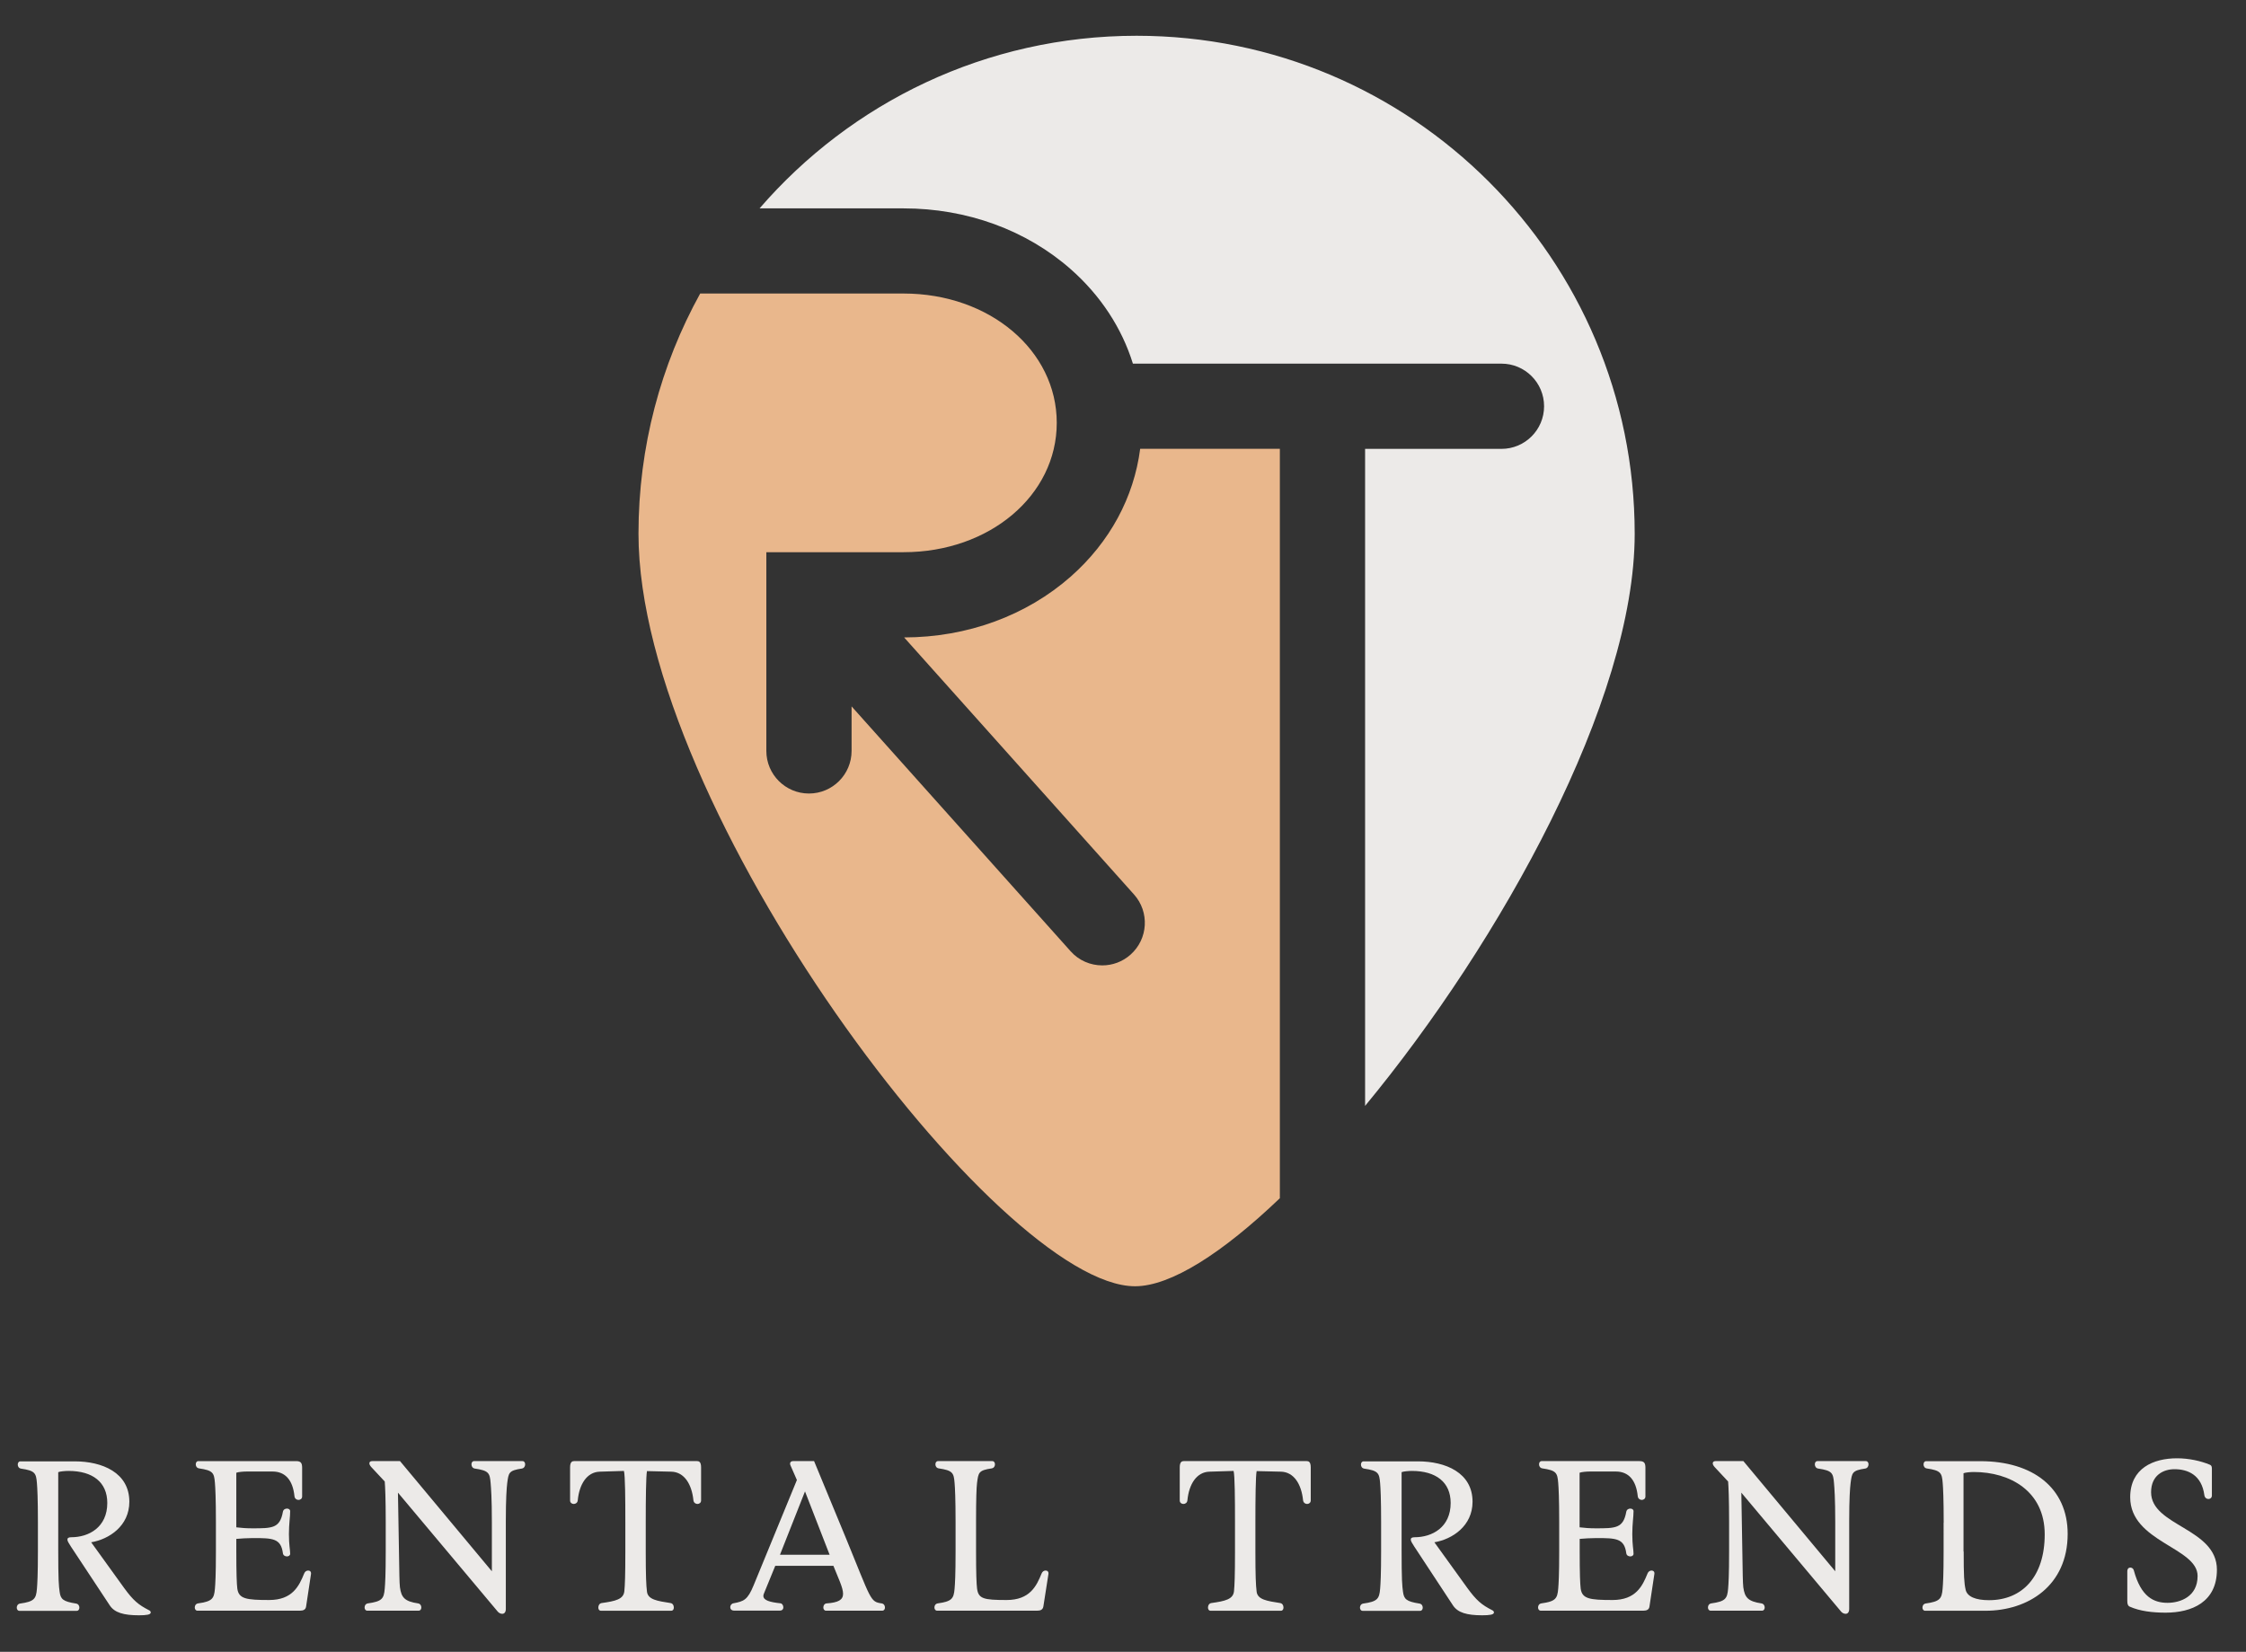 <?xml version="1.0" encoding="utf-8"?>
<!-- Generator: Adobe Illustrator 27.1.1, SVG Export Plug-In . SVG Version: 6.00 Build 0)  -->
<svg version="1.1" id="Layer_1" xmlns="http://www.w3.org/2000/svg" xmlns:xlink="http://www.w3.org/1999/xlink" x="0px" y="0px"
	 viewBox="0 0 271.92 200" style="enable-background:new 0 0 271.92 200;" xml:space="preserve">
<rect x="0" y="0" width="271.92" height="200" fill="#333333" stroke="none"/>
<style type="text/css">
	.st0{fill:#ECEAE8;}
	.st1{fill:#E9B78C;}
</style>
<g>
	<path class="st0" d="M8.58,187.25c-0.24-0.37-0.42-0.66-0.42-0.83c0-0.2,0.15-0.29,0.46-0.29c2.13,0,4.37-1.2,4.37-4.15
		c0-2.52-1.78-3.88-4.69-3.88c-0.37,0-1.03,0.05-1.25,0.15v9.26c0,3.96,0.07,4.47,0.17,5.23c0.12,0.88,0.39,1.17,2,1.42
		c0.27,0.05,0.39,0.27,0.39,0.49c0,0.2-0.1,0.39-0.32,0.39H2.35c-0.22,0-0.32-0.2-0.32-0.39c0-0.22,0.12-0.44,0.39-0.49
		c1.71-0.24,1.95-0.56,2.05-1.78c0.05-0.59,0.12-1.71,0.12-4.59v-3.49c0-2.86-0.07-4.13-0.12-4.72c-0.1-1.22-0.22-1.51-1.93-1.76
		c-0.27-0.05-0.39-0.27-0.39-0.49c0-0.2,0.1-0.39,0.32-0.39h6.57c3.35,0,6.62,1.37,6.62,4.89c0,2.93-2.44,4.54-4.62,4.91l3.98,5.52
		c1.1,1.51,1.73,2.05,3.03,2.71c0.12,0.05,0.2,0.15,0.2,0.27c0,0.27-0.54,0.34-1.42,0.34c-1.86,0-2.96-0.32-3.54-1.2L8.58,187.25z"
		/>
	<path class="st0" d="M28.61,184.93c0.59,0.07,1.2,0.12,1.93,0.12c2.42,0,3.35,0,3.71-2c0.05-0.27,0.27-0.39,0.49-0.39
		c0.2,0,0.39,0.1,0.39,0.32c0,0.71-0.15,1.49-0.15,2.76c0,1.39,0.15,1.88,0.15,2.39c0,0.22-0.2,0.32-0.39,0.32
		c-0.22,0-0.46-0.12-0.49-0.39c-0.24-1.81-1.25-1.83-3.64-1.83c-0.73,0-1.39,0.05-2,0.1v1.44c0,2.83,0.05,3.98,0.12,4.57
		c0.17,1.25,1.08,1.39,3.86,1.39c2.81,0,3.62-1.69,4.23-3.2c0.1-0.27,0.32-0.37,0.49-0.37c0.22,0,0.39,0.15,0.34,0.44l-0.59,3.91
		c-0.05,0.42-0.39,0.51-0.73,0.51H23.9c-0.22,0-0.32-0.2-0.32-0.39c0-0.22,0.12-0.44,0.39-0.49c1.71-0.24,1.95-0.56,2.05-1.78
		c0.05-0.59,0.12-1.64,0.12-4.52v-3.57c0-2.86-0.07-4.13-0.12-4.72c-0.1-1.22-0.22-1.51-1.93-1.76c-0.27-0.05-0.39-0.27-0.39-0.49
		c0-0.2,0.1-0.39,0.32-0.39h11.83c0.59,0,0.73,0.24,0.73,0.83v3.45c0,0.27-0.22,0.42-0.44,0.42s-0.46-0.15-0.49-0.46
		c-0.2-1.93-1.1-2.98-2.66-2.98h-3.13c-0.37,0-1.03,0.05-1.25,0.15V184.93z"/>
	<path class="st0" d="M48.18,180.73l0.12,6.96c0.05,2.83,0.05,3.91,0.12,4.5c0.17,1.25,0.59,1.71,2.2,1.95
		c0.27,0.05,0.39,0.27,0.39,0.49c0,0.2-0.1,0.39-0.32,0.39h-6.23c-0.22,0-0.32-0.2-0.32-0.39c0-0.22,0.12-0.44,0.39-0.49
		c1.71-0.24,1.95-0.56,2.05-1.78c0.05-0.59,0.12-1.64,0.12-4.52v-3.57c0-2.86-0.07-4.3-0.12-4.89l-1.64-1.76
		c-0.15-0.17-0.22-0.32-0.22-0.44c0-0.17,0.12-0.27,0.34-0.27h3.37l11.12,13.34v-5.99c0-2.86-0.1-4.11-0.15-4.69
		c-0.1-1.22-0.22-1.51-1.93-1.76c-0.27-0.05-0.39-0.29-0.39-0.51c0-0.2,0.1-0.39,0.32-0.39h5.86c0.22,0,0.32,0.2,0.32,0.39
		c0,0.22-0.12,0.46-0.39,0.51c-1.61,0.24-1.61,0.51-1.78,1.76c-0.07,0.59-0.17,1.83-0.17,4.64v10.6c0,0.42-0.2,0.59-0.44,0.59
		c-0.2,0-0.42-0.12-0.54-0.27L48.18,180.73z"/>
	<path class="st0" d="M72.61,178.19c-1.56,0.05-2.47,1.52-2.66,3.45c-0.02,0.32-0.27,0.46-0.49,0.46c-0.22,0-0.44-0.15-0.44-0.42
		v-4.01c0-0.68,0.27-0.76,0.49-0.76h14.88c0.22,0,0.49,0.07,0.49,0.76v4.01c0,0.27-0.22,0.42-0.44,0.42c-0.22,0-0.46-0.15-0.49-0.46
		c-0.2-1.93-1.1-3.4-2.66-3.45l-2.96-0.07c-0.12,0.59-0.15,3.35-0.15,6.16v3.64c0,2.83,0.05,4.03,0.15,4.81
		c0.12,0.95,1.25,1.12,2.86,1.37c0.27,0.05,0.39,0.29,0.39,0.54c0,0.22-0.1,0.39-0.32,0.39h-8.5c-0.22,0-0.32-0.17-0.32-0.39
		c0-0.24,0.12-0.49,0.39-0.54c1.71-0.24,2.66-0.46,2.76-1.44c0.07-0.71,0.12-1.88,0.12-4.76v-3.59c0-2.81-0.02-5.64-0.17-6.21
		L72.61,178.19z"/>
	<path class="st0" d="M102.47,186.37c3.03,7.38,2.86,7.57,4.28,7.77c0.27,0.05,0.39,0.27,0.39,0.49c0,0.2-0.1,0.39-0.32,0.39H100
		c-0.22,0-0.32-0.2-0.32-0.39c0-0.22,0.12-0.46,0.39-0.49c1.42-0.1,2-0.42,2-1.17c0-0.37-0.15-0.86-0.39-1.47l-0.78-1.91h-7.04
		l-1.37,3.35c-0.05,0.12-0.07,0.2-0.07,0.29c0,0.54,0.78,0.76,2.08,0.9c0.2,0.02,0.34,0.27,0.34,0.49c0,0.2-0.12,0.39-0.42,0.39
		h-5.55c-0.32,0-0.46-0.2-0.46-0.42c0-0.2,0.15-0.42,0.37-0.46c1.27-0.24,1.73-0.39,2.47-2.2l5.23-12.73l-0.78-1.78
		c-0.12-0.27,0-0.51,0.32-0.51h2.54L102.47,186.37z M94.43,188.25h6.01l-2.98-7.67L94.43,188.25z"/>
	<path class="st0" d="M121.87,193.73c2.81,0,3.62-1.69,4.23-3.2c0.1-0.27,0.32-0.37,0.49-0.37c0.22,0,0.39,0.15,0.34,0.44
		l-0.61,3.91c-0.07,0.42-0.39,0.51-0.73,0.51h-12.14c-0.22,0-0.32-0.2-0.32-0.39c0-0.22,0.12-0.44,0.39-0.49
		c1.71-0.24,1.95-0.56,2.05-1.78c0.05-0.59,0.12-1.64,0.12-4.52v-3.57c0-2.86-0.07-4.13-0.12-4.72c-0.1-1.22-0.22-1.51-1.93-1.76
		c-0.27-0.05-0.39-0.27-0.39-0.49c0-0.2,0.1-0.39,0.32-0.39h6.57c0.22,0,0.32,0.2,0.32,0.39c0,0.22-0.12,0.44-0.39,0.49
		c-1.61,0.24-1.61,0.51-1.78,1.76c-0.07,0.59-0.12,1.86-0.12,4.67v3.54c0,2.83,0.05,3.98,0.12,4.57
		C118.45,193.58,119.08,193.73,121.87,193.73z"/>
	<path class="st0" d="M146.42,178.19c-1.56,0.05-2.47,1.52-2.66,3.45c-0.02,0.32-0.27,0.46-0.49,0.46c-0.22,0-0.44-0.15-0.44-0.42
		v-4.01c0-0.68,0.27-0.76,0.49-0.76h14.88c0.22,0,0.49,0.07,0.49,0.76v4.01c0,0.27-0.22,0.42-0.44,0.42c-0.22,0-0.46-0.15-0.49-0.46
		c-0.2-1.93-1.1-3.4-2.66-3.45l-2.96-0.07c-0.12,0.59-0.15,3.35-0.15,6.16v3.64c0,2.83,0.05,4.03,0.15,4.81
		c0.12,0.95,1.25,1.12,2.86,1.37c0.27,0.05,0.39,0.29,0.39,0.54c0,0.22-0.1,0.39-0.32,0.39h-8.5c-0.22,0-0.32-0.17-0.32-0.39
		c0-0.24,0.12-0.49,0.39-0.54c1.71-0.24,2.66-0.46,2.76-1.44c0.07-0.71,0.12-1.88,0.12-4.76v-3.59c0-2.81-0.02-5.64-0.17-6.21
		L146.42,178.19z"/>
	<path class="st0" d="M171.22,187.25c-0.24-0.37-0.42-0.66-0.42-0.83c0-0.2,0.15-0.29,0.46-0.29c2.13,0,4.37-1.2,4.37-4.15
		c0-2.52-1.78-3.88-4.69-3.88c-0.37,0-1.03,0.05-1.25,0.15v9.26c0,3.96,0.07,4.47,0.17,5.23c0.12,0.88,0.39,1.17,2,1.42
		c0.27,0.05,0.39,0.27,0.39,0.49c0,0.2-0.1,0.39-0.32,0.39h-6.96c-0.22,0-0.32-0.2-0.32-0.39c0-0.22,0.12-0.44,0.39-0.49
		c1.71-0.24,1.95-0.56,2.05-1.78c0.05-0.59,0.12-1.71,0.12-4.59v-3.49c0-2.86-0.07-4.13-0.12-4.72c-0.1-1.22-0.22-1.51-1.93-1.76
		c-0.27-0.05-0.39-0.27-0.39-0.49c0-0.2,0.1-0.39,0.32-0.39h6.57c3.35,0,6.62,1.37,6.62,4.89c0,2.93-2.44,4.54-4.62,4.91l3.98,5.52
		c1.1,1.51,1.73,2.05,3.03,2.71c0.12,0.05,0.2,0.15,0.2,0.27c0,0.27-0.54,0.34-1.42,0.34c-1.86,0-2.96-0.32-3.54-1.2L171.22,187.25z
		"/>
	<path class="st0" d="M191.25,184.93c0.59,0.07,1.2,0.12,1.93,0.12c2.42,0,3.35,0,3.71-2c0.05-0.27,0.27-0.39,0.49-0.39
		c0.2,0,0.39,0.1,0.39,0.32c0,0.71-0.15,1.49-0.15,2.76c0,1.39,0.15,1.88,0.15,2.39c0,0.22-0.2,0.32-0.39,0.32
		c-0.22,0-0.46-0.12-0.49-0.39c-0.24-1.81-1.25-1.83-3.64-1.83c-0.73,0-1.39,0.05-2,0.1v1.44c0,2.83,0.05,3.98,0.12,4.57
		c0.17,1.25,1.08,1.39,3.86,1.39c2.81,0,3.62-1.69,4.23-3.2c0.1-0.27,0.32-0.37,0.49-0.37c0.22,0,0.39,0.15,0.34,0.44l-0.59,3.91
		c-0.05,0.42-0.39,0.51-0.73,0.51h-12.44c-0.22,0-0.32-0.2-0.32-0.39c0-0.22,0.12-0.44,0.39-0.49c1.71-0.24,1.95-0.56,2.05-1.78
		c0.05-0.59,0.12-1.64,0.12-4.52v-3.57c0-2.86-0.07-4.13-0.12-4.72c-0.1-1.22-0.22-1.51-1.93-1.76c-0.27-0.05-0.39-0.27-0.39-0.49
		c0-0.2,0.1-0.39,0.32-0.39h11.83c0.59,0,0.73,0.24,0.73,0.83v3.45c0,0.27-0.22,0.42-0.44,0.42c-0.22,0-0.46-0.15-0.49-0.46
		c-0.2-1.93-1.1-2.98-2.66-2.98h-3.13c-0.37,0-1.03,0.05-1.25,0.15V184.93z"/>
	<path class="st0" d="M210.82,180.73l0.12,6.96c0.05,2.83,0.05,3.91,0.12,4.5c0.17,1.25,0.59,1.71,2.2,1.95
		c0.27,0.05,0.39,0.27,0.39,0.49c0,0.2-0.1,0.39-0.32,0.39h-6.23c-0.22,0-0.32-0.2-0.32-0.39c0-0.22,0.12-0.44,0.39-0.49
		c1.71-0.24,1.95-0.56,2.05-1.78c0.05-0.59,0.12-1.64,0.12-4.52v-3.57c0-2.86-0.07-4.3-0.12-4.89l-1.64-1.76
		c-0.15-0.17-0.22-0.32-0.22-0.44c0-0.17,0.12-0.27,0.34-0.27h3.37l11.12,13.34v-5.99c0-2.86-0.1-4.11-0.15-4.69
		c-0.1-1.22-0.22-1.51-1.93-1.76c-0.27-0.05-0.39-0.29-0.39-0.51c0-0.2,0.1-0.39,0.32-0.39h5.86c0.22,0,0.32,0.2,0.32,0.39
		c0,0.22-0.12,0.46-0.39,0.51c-1.61,0.24-1.61,0.51-1.78,1.76c-0.07,0.59-0.17,1.83-0.17,4.64v10.6c0,0.42-0.2,0.59-0.44,0.59
		c-0.2,0-0.42-0.12-0.54-0.27L210.82,180.73z"/>
	<path class="st0" d="M235.32,184.37c0-2.86-0.07-4.23-0.12-4.81c-0.1-1.22-0.22-1.51-1.93-1.76c-0.27-0.05-0.39-0.27-0.39-0.49
		c0-0.2,0.1-0.39,0.32-0.39h6.57c6.35,0,10.56,3.25,10.56,8.8c0,6.28-4.79,9.31-9.95,9.31h-7.31c-0.22,0-0.32-0.2-0.32-0.39
		c0-0.22,0.12-0.44,0.39-0.49c1.71-0.24,1.95-0.56,2.05-1.78c0.05-0.59,0.12-1.64,0.12-4.52V184.37z M237.74,187.86
		c0,2.93,0.05,3.81,0.24,4.64c0.2,0.83,1.22,1.25,2.83,1.25c4.03,0,6.74-2.86,6.74-7.97c0-5.23-4.2-7.55-8.58-7.55
		c-0.37,0-1.03,0.05-1.25,0.15V187.86z"/>
	<path class="st0" d="M262.42,194.07c1.52,0,3.64-0.73,3.64-3.25c0-3.47-8.16-4.11-8.16-9.53c0-3.52,2.81-4.72,5.67-4.72
		c1.44,0,2.88,0.32,3.98,0.78c0.17,0.07,0.24,0.2,0.24,0.46v3.27c0,0.27-0.2,0.42-0.42,0.42c-0.22,0-0.44-0.15-0.49-0.46
		c-0.32-2.44-1.98-3.15-3.62-3.15c-1.34,0-2.83,0.73-2.83,2.79c0,4.11,7.97,4.33,7.97,9.38c0,3.93-3.05,5.2-6.21,5.2
		c-1.54,0-3.1-0.17-4.35-0.73c-0.22-0.1-0.29-0.32-0.29-0.68v-3.59c0-0.32,0.17-0.46,0.37-0.46c0.17,0,0.37,0.12,0.42,0.34
		C259.21,193.38,260.78,194.07,262.42,194.07z"/>
</g>
<g>
	<path class="st0" d="M109.4,25.23c7.67,0,14.87,2.63,20.26,7.39c3.61,3.19,6.16,7.11,7.5,11.41h44.62c2.85,0,5.16,2.31,5.16,5.16
		s-2.31,5.16-5.16,5.16h-16.51v79.55c16.42-19.87,32.64-49.08,32.64-69.27c0-33.3-27-60.3-60.3-60.3c-18.24,0-34.59,8.1-45.65,20.9
		H109.4z"/>
	<path class="st1" d="M154.95,54.34h-16.91c-0.76,5.88-3.67,11.28-8.38,15.45c-5.38,4.75-12.55,7.38-20.2,7.39l27.83,31.12
		c1.9,2.12,1.72,5.38-0.41,7.28c-0.98,0.88-2.21,1.31-3.43,1.31c-1.42,0-2.83-0.58-3.84-1.72l-26.51-29.64v5.39
		c0,2.85-2.31,5.16-5.16,5.16c-2.85,0-5.16-2.31-5.16-5.16V66.86h16.62c10.4,0,18.54-6.88,18.54-15.66
		c0-8.78-8.14-15.66-18.54-15.66H84.77c-4.76,8.62-7.47,18.54-7.47,29.08c0,33.3,43.61,91.12,60.12,91.12
		c4.34,0,10.63-4.06,17.53-10.66V54.34z"/>
</g>
</svg>
